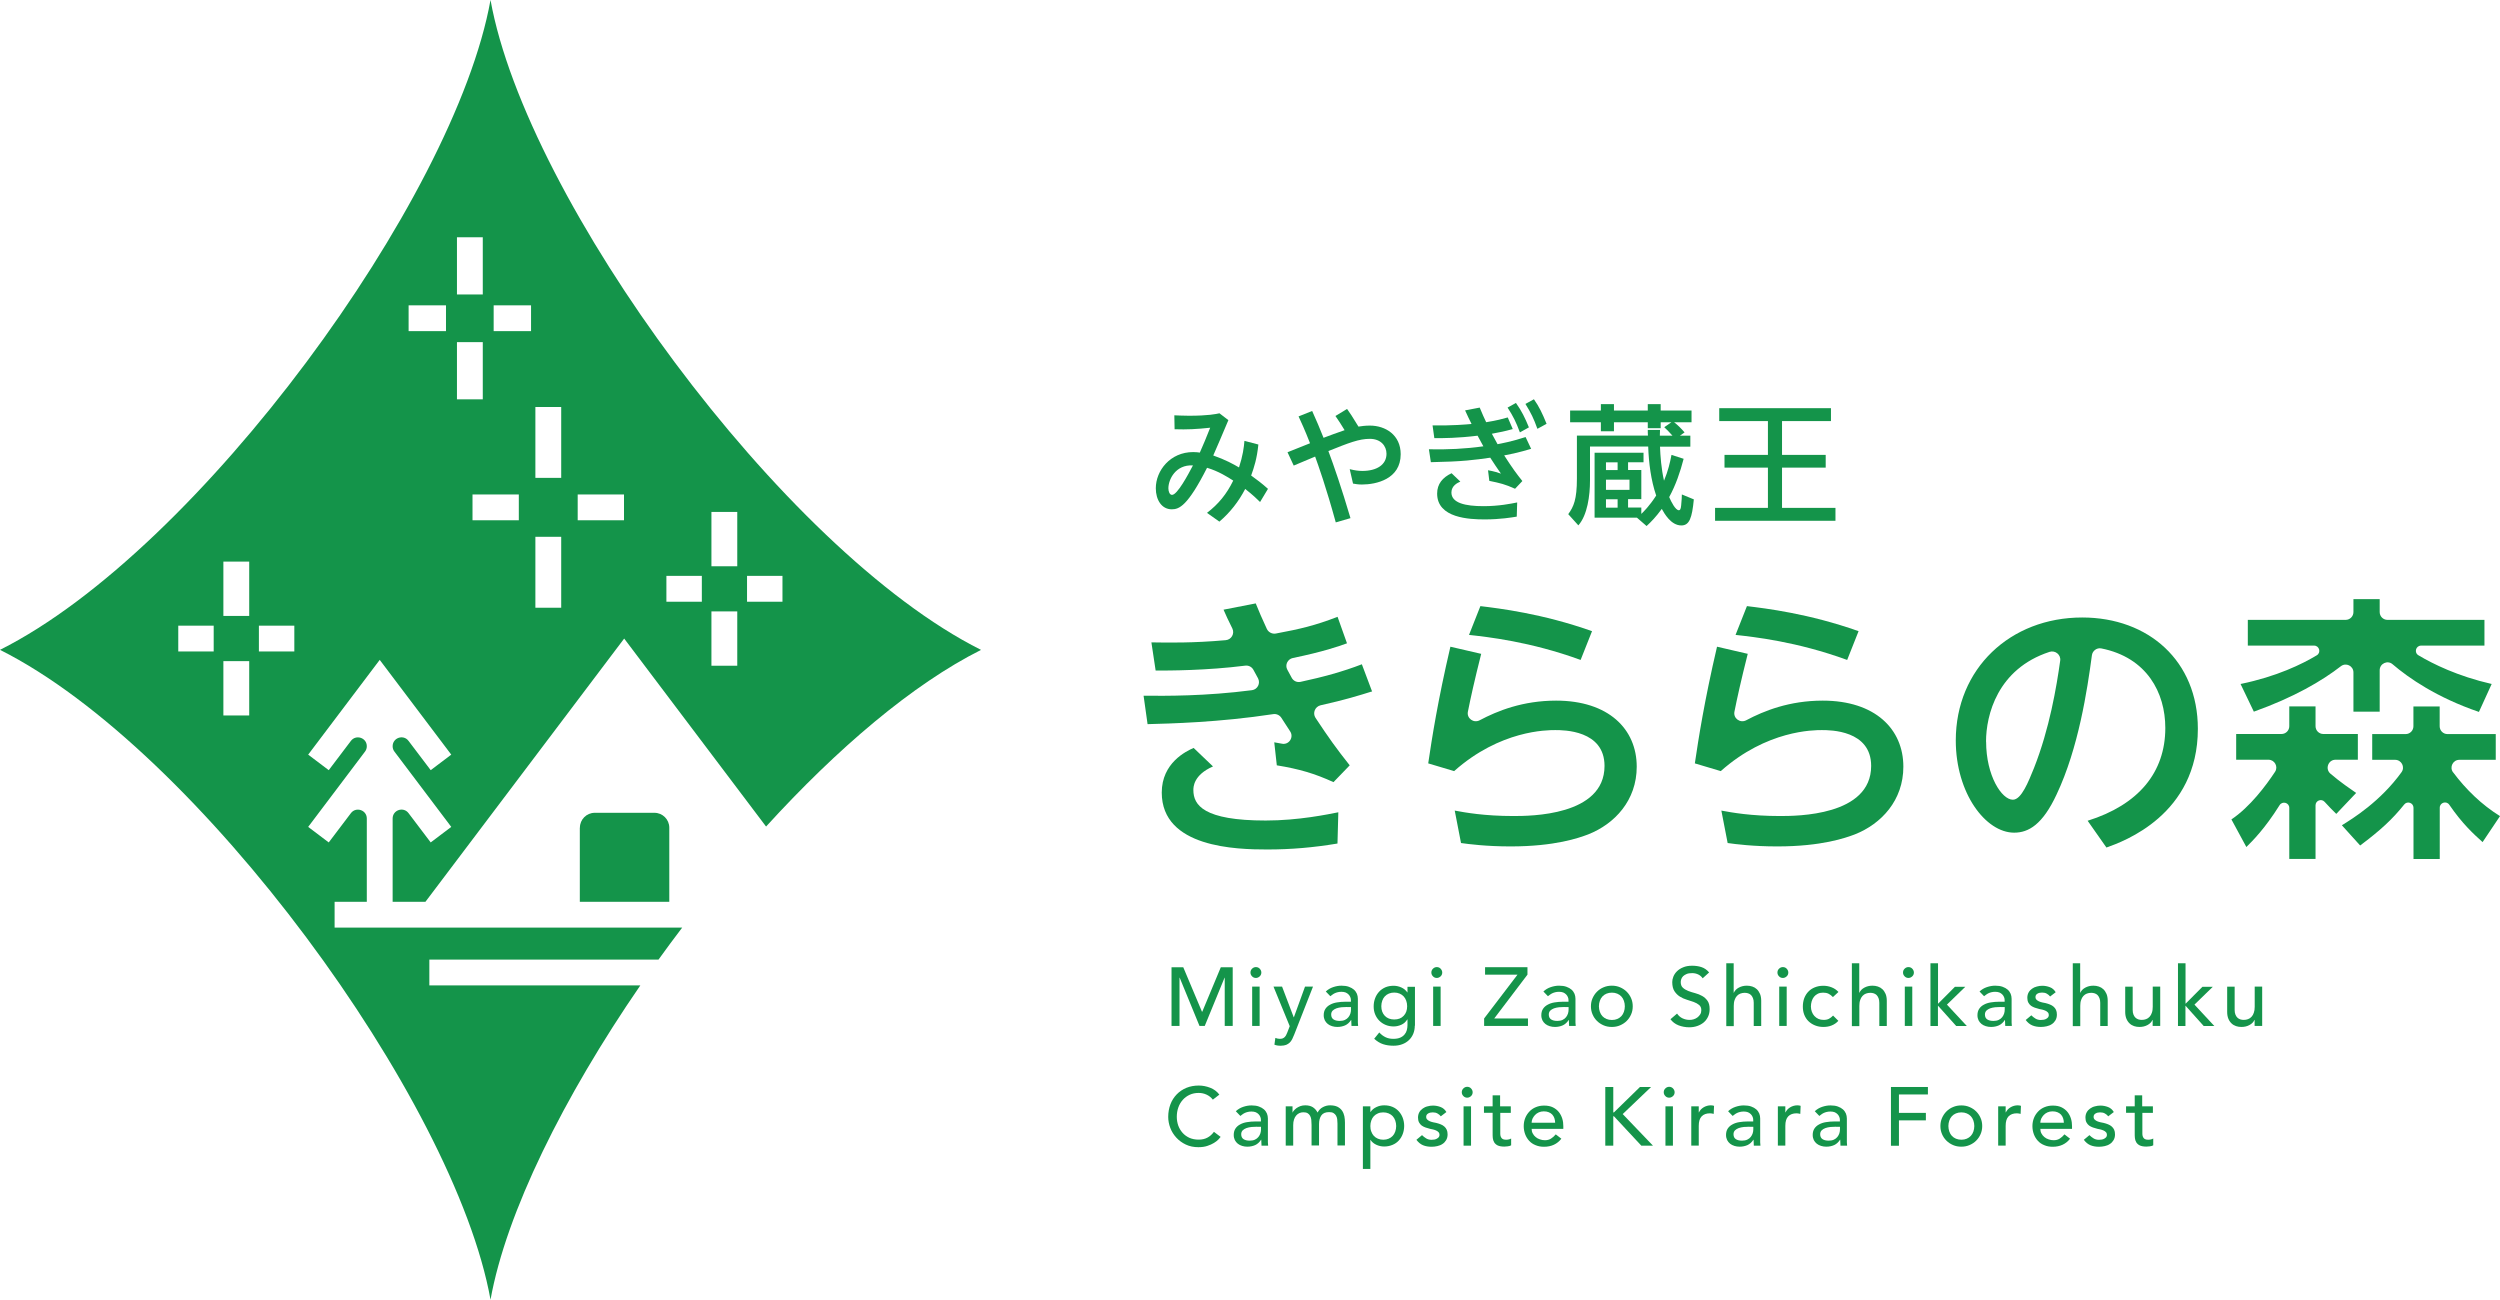 <svg width="327" height="170" viewBox="0 0 327 170" fill="none" xmlns="http://www.w3.org/2000/svg">
<path d="M128.308 85C102.369 71.994 68.839 26.079 64.16 0C59.481 26.079 25.939 71.994 0 85C25.939 97.995 59.481 143.921 64.16 170C66.205 158.616 73.74 143.455 83.753 128.894H56.158V125.517H86.132C87.143 124.107 88.177 122.719 89.232 121.33H43.766V117.954H47.978V107.058C47.978 105.947 46.567 105.481 45.9 106.358L42.999 110.19L40.31 108.158L47.745 98.306C47.9 98.106 47.978 97.862 47.978 97.606C47.978 96.496 46.567 96.029 45.9 96.906L42.999 100.738L40.31 98.706L49.667 86.311L59.025 98.706L56.336 100.738L53.435 96.906C52.768 96.018 51.357 96.496 51.357 97.606C51.357 97.862 51.434 98.106 51.59 98.306L59.025 108.158L56.336 110.19L53.435 106.358C52.768 105.47 51.357 105.947 51.357 107.058V117.954H55.647L81.642 83.523L100.202 108.113C109.482 97.928 119.362 89.498 128.331 85H128.308ZM27.951 85.211H23.317V81.835H27.951V85.211ZM32.597 93.585H29.218V86.477H32.597V93.585ZM32.597 80.568H29.218V73.46H32.597V80.568ZM38.498 85.211H33.864V81.835H38.498V85.211ZM58.336 43.316H53.446V39.94H58.336V43.316ZM59.77 31.032H63.148V38.518H59.77V31.032ZM59.77 44.749H63.148V52.235H59.77V44.749ZM67.861 68.051H61.804V64.675H67.861V68.051ZM69.461 43.316H64.571V39.94H69.461V43.316ZM73.406 79.491H70.028V70.217H73.406V79.491ZM73.406 62.509H70.028V53.235H73.406V62.509ZM81.619 68.051H75.562V64.675H81.619V68.051ZM91.8 78.703H87.165V75.326H91.8V78.703ZM96.434 87.077H93.055V79.969H96.434V87.077ZM96.434 74.071H93.055V66.963H96.434V74.071ZM102.347 78.703H97.712V75.326H102.347V78.703Z" fill="#14944a"/>
<path d="M75.84 108.258V117.954H87.543V108.258C87.543 107.18 86.665 106.314 85.598 106.314H77.796C76.718 106.314 75.851 107.191 75.851 108.258H75.84Z" fill="#14944a"/>
<path d="M157.86 67.096C159.382 65.93 160.449 64.619 161.305 62.864C160.627 62.42 159.36 61.62 157.882 61.187C155.348 66.185 154.237 66.618 153.27 66.618C151.936 66.618 151.18 65.374 151.18 63.864C151.18 61.554 153.07 59.132 156.059 59.132C156.437 59.132 156.704 59.166 156.937 59.199C157.449 58.055 157.715 57.389 158.293 55.945C156.537 56.134 155.281 56.2 153.637 56.145L153.603 54.323C154.114 54.334 154.603 54.379 155.515 54.379C158.049 54.379 159.06 54.157 159.505 54.057L160.672 54.956C159.56 57.578 159.438 57.877 158.693 59.577C160.26 60.121 161.394 60.743 162.061 61.143C162.561 59.621 162.705 58.51 162.772 57.666L164.595 58.144C164.406 59.988 164.05 61.087 163.65 62.198C164.395 62.742 165.039 63.209 165.851 63.942L164.817 65.663C164.495 65.341 163.906 64.764 162.872 63.953C162.027 65.585 160.894 67.04 159.494 68.229L157.893 67.096H157.86ZM152.825 63.875C152.825 64.275 152.981 64.73 153.303 64.73C153.992 64.73 155.393 62.109 156.037 60.876C153.77 60.743 152.825 62.72 152.825 63.864V63.875Z" fill="#14944a"/>
<path d="M176.197 53.49C176.464 53.856 176.942 54.556 177.687 55.8C178.042 55.745 178.542 55.667 179.176 55.667C181.221 55.667 183.21 56.889 183.21 59.41C183.21 62.686 179.987 63.375 178.142 63.375C177.631 63.375 177.287 63.308 176.975 63.253L176.542 61.365C177.187 61.52 177.62 61.598 178.198 61.598C180.076 61.598 181.354 60.787 181.354 59.354C181.354 58.321 180.599 57.4 179.176 57.4C177.753 57.4 176.442 57.922 173.752 58.999C174.475 60.92 175.475 63.83 176.642 67.773L174.719 68.329C173.452 63.719 172.441 60.887 172.019 59.721C169.818 60.654 169.785 60.665 169.218 60.898L168.407 59.154C169.218 58.821 170.541 58.299 171.352 57.977C170.696 56.289 170.14 55.078 169.852 54.467L171.63 53.757C172.152 54.923 172.663 56.089 173.119 57.266C173.841 57 175.031 56.544 175.875 56.267C175.453 55.556 175.097 55.023 174.675 54.412L176.231 53.468L176.197 53.49Z" fill="#14944a"/>
<path d="M200.259 58.71C198.592 59.199 198.147 59.288 196.747 59.565C197.858 61.287 198.336 61.931 199.125 62.92L198.169 63.93C196.869 63.342 196.213 63.186 194.802 62.898L194.635 61.509C195.357 61.631 196.035 61.842 196.324 61.953C195.846 61.276 195.346 60.521 194.924 59.865C192.901 60.154 191.357 60.376 187.156 60.454L186.9 58.766C189.278 58.821 191.679 58.71 194.024 58.377C193.824 57.999 193.768 57.899 193.268 56.989C190.645 57.311 188.845 57.311 187.611 57.311L187.378 55.645C190.045 55.678 191.757 55.523 192.479 55.456C192.123 54.745 192.001 54.478 191.634 53.679L193.546 53.312C193.902 54.19 194.091 54.578 194.391 55.223C195.813 55.001 196.569 54.778 197.213 54.601L197.869 56.122C196.691 56.444 196.302 56.511 195.135 56.733C195.324 57.089 195.369 57.189 195.88 58.099C196.235 58.033 197.802 57.744 199.547 57.166L200.27 58.699L200.259 58.71ZM198.403 67.573C197.791 67.673 196.224 67.94 194.224 67.94C192.223 67.94 187.978 67.784 187.978 64.564C187.978 63.297 188.689 62.453 189.867 61.898L191.012 62.997C190.69 63.131 189.845 63.508 189.845 64.419C189.845 65.807 191.701 66.207 194.035 66.207C196.047 66.207 197.636 65.885 198.447 65.719L198.392 67.573H198.403ZM198.291 52.713C199.047 53.779 199.47 54.656 199.981 55.9L198.803 56.556C198.292 55.189 197.936 54.467 197.191 53.312L198.291 52.702V52.713ZM200.637 52.224C201.326 53.201 201.737 54.068 202.292 55.434L201.092 56.089C200.603 54.723 200.259 54.023 199.525 52.835L200.637 52.224Z" fill="#14944a"/>
<path d="M217.129 56.245C217.129 56.511 217.107 56.855 217.107 56.989H218.763C218.396 56.556 217.985 56.167 217.685 55.878L218.619 55.234H217.218V56.011H215.529V55.234H211.106V56.411H209.394V55.234H205.371V53.701H209.394V52.857H211.106V53.701H215.529V52.857H217.218V53.701H221.253V55.234H218.974C219.463 55.6 219.874 56.022 220.341 56.556L219.73 56.989H221.097V58.421H217.129C217.174 59.621 217.296 61.309 217.652 62.875C218.196 61.576 218.441 60.498 218.63 59.499L220.219 60.01C219.774 61.742 219.185 63.453 218.33 65.019C218.596 65.641 219.152 66.74 219.597 66.74C219.752 66.74 219.852 66.607 219.897 66.096C219.963 65.452 219.986 64.952 219.986 64.674L221.553 65.319C221.319 67.751 220.975 68.728 219.919 68.728C218.552 68.728 217.674 67.129 217.363 66.563C216.574 67.64 215.996 68.229 215.373 68.806L214.106 67.707H208.572V59.221H214.973V60.465H212.951V61.476H214.684V65.285H212.951V66.385H214.684V67.218C214.984 66.929 215.751 66.185 216.629 64.819C215.94 62.797 215.662 60.565 215.584 58.41H207.972V62.864C207.972 64.808 207.638 67.374 206.449 68.717L205.126 67.251C205.838 66.274 206.26 65.33 206.26 62.598V56.977H215.551C215.529 56.755 215.529 56.422 215.529 56.233H217.14L217.129 56.245ZM210.061 60.476V61.487H211.584V60.476H210.061ZM210.061 62.742V64.075H213.139V62.742H210.061ZM210.061 65.308V66.407H211.584V65.308H210.061Z" fill="#14944a"/>
<path d="M224.876 53.39H239.49V55.078H233.089V59.499H238.801V61.165H233.089V66.43H240.079V68.118H224.331V66.43H231.244V61.165H225.565V59.499H231.244V55.078H224.876V53.39Z" fill="#14944a"/>
<path d="M179.409 90.453C177.853 90.942 175.931 91.542 172.73 92.253C172.008 92.419 171.663 93.263 172.063 93.885C173.786 96.495 174.797 97.906 176.542 100.105L174.419 102.304C171.963 101.183 169.985 100.594 167.006 100.105L166.673 97.095C166.995 97.14 167.34 97.206 167.662 97.273C168.585 97.473 169.274 96.44 168.751 95.662C168.407 95.14 168.029 94.563 167.607 93.897C167.384 93.541 166.951 93.341 166.54 93.408C159.405 94.496 153.025 94.641 150.102 94.718L149.58 90.998C152.403 91.031 157.704 91.064 163.761 90.276C164.495 90.176 164.895 89.376 164.55 88.721C164.328 88.321 164.117 87.921 163.939 87.599C163.728 87.221 163.306 87.01 162.883 87.066C157.804 87.71 152.936 87.71 151.158 87.71L150.603 84.023C152.77 84.056 156.026 84.123 160.327 83.734C161.072 83.667 161.516 82.879 161.194 82.212C160.583 80.957 160.405 80.613 160.038 79.746L164.25 78.925C164.773 80.235 164.95 80.591 165.695 82.246C165.895 82.69 166.384 82.956 166.873 82.868C170.052 82.279 172.03 81.812 174.953 80.679L176.186 84.145C175.075 84.545 173.097 85.244 169.107 86.066C168.418 86.211 168.04 86.977 168.385 87.599C168.596 87.988 168.796 88.365 168.962 88.665C169.185 89.076 169.652 89.287 170.107 89.187C173.052 88.554 175.631 87.854 178.131 86.888L179.476 90.465L179.409 90.453ZM174.942 110.334C171.808 110.856 168.907 111.112 165.739 111.112C161.75 111.112 151.958 110.89 151.958 103.67C151.958 99.794 155.126 98.272 156.126 97.828L158.66 100.25C156.093 101.371 156.093 102.971 156.093 103.337C156.093 105.314 157.438 107.325 165.551 107.325C169.874 107.325 173.741 106.503 175.053 106.247L174.942 110.346V110.334Z" fill="#14944a"/>
<path d="M193.746 85.5C192.846 89.076 192.346 91.342 192.001 93.086C191.823 93.963 192.757 94.63 193.546 94.208C195.869 92.975 199.192 91.642 203.537 91.642C210.394 91.642 214.084 95.363 214.084 100.283C214.084 104.681 211.217 107.769 207.716 109.146C206.527 109.591 203.437 110.712 197.58 110.712C194.446 110.712 192.101 110.413 191.101 110.268L190.279 106.025C191.657 106.281 194.157 106.736 197.947 106.736C200.103 106.736 209.872 106.736 209.872 100.183C209.872 95.496 204.504 95.496 203.426 95.496C202.348 95.496 196.236 95.496 190.201 100.861L186.811 99.85C187.3 96.54 188.045 91.731 189.712 84.589L193.735 85.522L193.746 85.5ZM206.749 86.322C200.114 83.901 194.535 83.312 192.146 83.046L193.635 79.28C196.091 79.58 201.715 80.247 208.238 82.557L206.749 86.311V86.322Z" fill="#14944a"/>
<path d="M228.61 85.5C227.71 89.076 227.21 91.342 226.865 93.086C226.687 93.963 227.621 94.63 228.41 94.208C230.733 92.975 234.056 91.642 238.412 91.642C245.269 91.642 248.959 95.363 248.959 100.283C248.959 104.681 246.092 107.769 242.591 109.146C241.402 109.591 238.312 110.712 232.455 110.712C229.321 110.712 226.976 110.413 225.976 110.268L225.154 106.025C226.532 106.281 229.032 106.736 232.822 106.736C234.978 106.736 244.747 106.736 244.747 100.183C244.747 95.496 239.379 95.496 238.301 95.496C237.223 95.496 231.111 95.496 225.076 100.861L221.686 99.85C222.175 96.54 222.92 91.731 224.587 84.589L228.61 85.522V85.5ZM241.613 86.322C234.978 83.901 229.399 83.312 227.01 83.046L228.499 79.28C230.955 79.58 236.578 80.247 243.102 82.557L241.613 86.311V86.322Z" fill="#14944a"/>
<path d="M273.054 107.358C279.722 105.27 283.223 101.027 283.223 95.218C283.223 90.609 280.822 86 274.843 84.811C274.265 84.7 273.698 85.122 273.621 85.711C273.021 90.198 271.876 97.85 268.997 103.926C267.175 107.835 265.352 108.913 263.452 108.913C259.728 108.913 255.816 103.77 255.816 96.851C255.816 87.466 262.929 80.768 272.354 80.768C281.034 80.768 287.48 86.466 287.48 95.329C287.48 106.569 277.755 110.068 275.521 110.857L273.065 107.358H273.054ZM259.784 97.006C259.784 101.471 261.829 104.603 263.285 104.603C264.407 104.603 265.33 102.215 266.041 100.472C268.075 95.329 268.997 89.831 269.475 86.41C269.586 85.633 268.82 85.022 268.075 85.266C261.262 87.499 259.773 93.541 259.773 97.006H259.784Z" fill="#14944a"/>
<path d="M298.171 105.314C296.215 108.435 294.637 109.979 293.825 110.79L291.869 107.18C294.292 105.558 296.393 102.748 297.571 100.96C298.026 100.283 297.526 99.372 296.715 99.372H292.492V96.007H298.415C298.982 96.007 299.438 95.551 299.438 94.985V92.397H302.872V94.985C302.872 95.551 303.328 96.007 303.894 96.007H308.407V99.372H305.484C304.539 99.372 304.095 100.56 304.806 101.182C306.162 102.349 307.518 103.248 308.184 103.715L305.584 106.458C305.095 105.969 304.561 105.447 304.061 104.881C303.639 104.414 302.872 104.714 302.872 105.336V112.345H299.438V105.67C299.438 104.981 298.538 104.737 298.171 105.314ZM293.07 89.465C297.815 88.487 301.116 86.866 303.039 85.711C303.628 85.355 303.372 84.445 302.683 84.445H294.014V81.079H306.806C307.373 81.079 307.829 80.624 307.829 80.057V78.369H311.263V80.057C311.263 80.624 311.719 81.079 312.285 81.079H324.966V84.445H316.686C315.986 84.445 315.731 85.355 316.331 85.711C318.231 86.844 321.454 88.443 325.911 89.465L324.244 93.119C318.72 91.231 315.075 88.698 312.941 86.877C312.285 86.311 311.263 86.799 311.263 87.665V93.086H307.829V87.954C307.829 87.099 306.862 86.621 306.184 87.144C303.728 89.054 300.06 91.209 294.803 93.086L293.07 89.476V89.465ZM320.865 101.016C322.554 103.27 324.599 105.259 327 106.747L324.722 110.146C323.577 109.113 322.11 107.802 320.365 105.259C319.987 104.703 319.12 104.981 319.12 105.647V112.356H315.686V105.658C315.686 105.014 314.875 104.725 314.475 105.225C312.908 107.18 311.363 108.602 308.707 110.59L306.317 107.946C307.751 107.058 311.352 104.837 314.119 101.005C314.608 100.327 314.119 99.383 313.274 99.383H310.285V96.018H314.653C315.219 96.018 315.675 95.562 315.675 94.996V92.408H319.109V94.996C319.109 95.562 319.565 96.018 320.132 96.018H326.444V99.383H321.688C320.843 99.383 320.354 100.349 320.865 101.027V101.016Z" fill="#14944a"/>
<path d="M153.214 126.517H154.77L157.215 132.326H157.26L159.682 126.517H161.238V134.192H160.194V127.883H160.171L157.582 134.192H156.893L154.303 127.883H154.281V134.192H153.236V126.517H153.214Z" fill="#14944a"/>
<path d="M163.561 127.206C163.561 127.017 163.628 126.839 163.772 126.706C163.917 126.562 164.084 126.495 164.272 126.495C164.461 126.495 164.639 126.562 164.772 126.706C164.906 126.851 164.984 127.017 164.984 127.206C164.984 127.395 164.917 127.572 164.772 127.706C164.628 127.839 164.461 127.917 164.272 127.917C164.084 127.917 163.906 127.85 163.772 127.706C163.628 127.561 163.561 127.395 163.561 127.206ZM163.783 129.05H164.761V134.192H163.783V129.05Z" fill="#14944a"/>
<path d="M166.562 129.049H167.695L169.218 133.059H169.24L170.696 129.049H171.741L169.296 135.291C169.207 135.513 169.118 135.724 169.029 135.902C168.929 136.091 168.829 136.246 168.696 136.369C168.562 136.491 168.407 136.602 168.229 136.669C168.04 136.735 167.818 136.78 167.551 136.78C167.406 136.78 167.262 136.78 167.117 136.757C166.973 136.735 166.829 136.702 166.695 136.646L166.817 135.758C167.006 135.836 167.206 135.88 167.395 135.88C167.551 135.88 167.673 135.858 167.773 135.824C167.873 135.78 167.962 135.724 168.04 135.647C168.118 135.569 168.173 135.48 168.229 135.38C168.284 135.28 168.329 135.158 168.384 135.036L168.696 134.225L166.573 129.049H166.562Z" fill="#14944a"/>
<path d="M173.419 129.683C173.697 129.427 174.008 129.238 174.375 129.116C174.741 128.994 175.097 128.927 175.464 128.927C175.831 128.927 176.164 128.972 176.431 129.072C176.709 129.172 176.92 129.294 177.098 129.449C177.275 129.605 177.398 129.794 177.487 129.993C177.564 130.193 177.609 130.416 177.609 130.638V133.259C177.609 133.437 177.609 133.603 177.609 133.759C177.609 133.914 177.631 134.059 177.642 134.192H176.775C176.753 133.936 176.742 133.67 176.742 133.414H176.72C176.509 133.748 176.242 133.981 175.953 134.114C175.653 134.247 175.308 134.325 174.919 134.325C174.686 134.325 174.453 134.292 174.241 134.225C174.019 134.159 173.83 134.059 173.675 133.936C173.508 133.803 173.386 133.648 173.286 133.459C173.197 133.27 173.141 133.048 173.141 132.792C173.141 132.459 173.219 132.182 173.363 131.959C173.508 131.737 173.719 131.548 173.975 131.415C174.23 131.271 174.53 131.171 174.875 131.115C175.219 131.06 175.586 131.026 175.975 131.026H176.698V130.815C176.698 130.682 176.675 130.549 176.62 130.427C176.564 130.293 176.497 130.182 176.386 130.071C176.286 129.971 176.164 129.882 176.008 129.816C175.853 129.76 175.675 129.727 175.464 129.727C175.275 129.727 175.108 129.749 174.975 129.782C174.83 129.816 174.708 129.86 174.586 129.916C174.464 129.971 174.364 130.038 174.275 130.105C174.175 130.171 174.086 130.249 174.008 130.304L173.419 129.694V129.683ZM176.175 131.715C175.942 131.715 175.708 131.726 175.464 131.748C175.219 131.771 174.997 131.826 174.797 131.893C174.597 131.97 174.43 132.07 174.308 132.193C174.186 132.326 174.119 132.493 174.119 132.692C174.119 132.992 174.219 133.203 174.419 133.337C174.619 133.47 174.886 133.537 175.231 133.537C175.497 133.537 175.731 133.492 175.92 133.403C176.108 133.314 176.264 133.192 176.375 133.048C176.486 132.903 176.575 132.748 176.631 132.57C176.686 132.393 176.709 132.215 176.709 132.048V131.726H176.186L176.175 131.715Z" fill="#14944a"/>
<path d="M185.055 134.148C185.055 134.536 184.988 134.892 184.855 135.214C184.722 135.536 184.533 135.814 184.288 136.047C184.044 136.28 183.744 136.469 183.399 136.591C183.055 136.724 182.666 136.78 182.254 136.78C181.765 136.78 181.31 136.713 180.91 136.58C180.498 136.447 180.109 136.202 179.743 135.869L180.41 135.047C180.665 135.325 180.932 135.525 181.232 135.669C181.532 135.814 181.865 135.88 182.243 135.88C182.621 135.88 182.91 135.825 183.144 135.725C183.377 135.625 183.577 135.48 183.71 135.314C183.855 135.147 183.955 134.958 184.01 134.747C184.066 134.536 184.099 134.314 184.099 134.103V133.348H184.066C183.877 133.659 183.621 133.892 183.299 134.036C182.977 134.181 182.643 134.259 182.288 134.259C181.91 134.259 181.565 134.192 181.243 134.059C180.921 133.925 180.643 133.737 180.41 133.503C180.176 133.27 179.998 132.992 179.865 132.67C179.732 132.348 179.676 132.004 179.676 131.626C179.676 131.249 179.743 130.893 179.865 130.571C179.987 130.238 180.165 129.96 180.387 129.716C180.61 129.472 180.887 129.283 181.21 129.138C181.532 129.005 181.888 128.938 182.288 128.938C182.632 128.938 182.977 129.016 183.299 129.161C183.621 129.305 183.888 129.527 184.077 129.805H184.099V129.072H185.077V134.17L185.055 134.148ZM182.377 129.827C182.11 129.827 181.877 129.871 181.665 129.96C181.454 130.049 181.276 130.171 181.132 130.327C180.987 130.482 180.876 130.671 180.799 130.893C180.721 131.115 180.676 131.349 180.676 131.615C180.676 132.137 180.832 132.548 181.132 132.87C181.432 133.181 181.843 133.348 182.366 133.348C182.888 133.348 183.299 133.192 183.599 132.87C183.899 132.559 184.055 132.137 184.055 131.615C184.055 131.349 184.01 131.115 183.933 130.893C183.855 130.671 183.744 130.482 183.599 130.327C183.455 130.171 183.277 130.049 183.066 129.96C182.855 129.871 182.621 129.827 182.366 129.827H182.377Z" fill="#14944a"/>
<path d="M187.222 127.206C187.222 127.017 187.289 126.839 187.434 126.706C187.578 126.562 187.745 126.495 187.934 126.495C188.122 126.495 188.3 126.562 188.434 126.706C188.567 126.851 188.645 127.017 188.645 127.206C188.645 127.395 188.578 127.572 188.434 127.706C188.289 127.839 188.122 127.917 187.934 127.917C187.745 127.917 187.567 127.85 187.434 127.706C187.289 127.561 187.222 127.395 187.222 127.206ZM187.456 129.05H188.434V134.192H187.456V129.05Z" fill="#14944a"/>
<path d="M194.124 133.214L198.492 127.483H194.246V126.506H199.792V127.483L195.447 133.214H199.859V134.192H194.124V133.214Z" fill="#14944a"/>
<path d="M201.881 129.683C202.159 129.427 202.47 129.238 202.837 129.116C203.204 128.994 203.56 128.927 203.926 128.927C204.293 128.927 204.626 128.972 204.893 129.072C205.171 129.172 205.382 129.294 205.56 129.449C205.738 129.605 205.86 129.794 205.949 129.993C206.027 130.193 206.071 130.416 206.071 130.638V133.259C206.071 133.437 206.071 133.603 206.071 133.759C206.071 133.914 206.093 134.059 206.105 134.192H205.238C205.215 133.936 205.204 133.67 205.204 133.414H205.182C204.971 133.748 204.704 133.981 204.415 134.114C204.115 134.247 203.771 134.325 203.382 134.325C203.148 134.325 202.915 134.292 202.704 134.225C202.482 134.159 202.293 134.059 202.137 133.936C201.97 133.803 201.848 133.648 201.748 133.459C201.659 133.27 201.604 133.048 201.604 132.792C201.604 132.459 201.681 132.182 201.826 131.959C201.97 131.737 202.181 131.548 202.437 131.415C202.693 131.271 202.993 131.171 203.337 131.115C203.682 131.06 204.049 131.026 204.438 131.026H205.16V130.815C205.16 130.682 205.138 130.549 205.082 130.427C205.027 130.293 204.96 130.182 204.849 130.071C204.749 129.971 204.626 129.882 204.471 129.816C204.315 129.76 204.137 129.727 203.926 129.727C203.737 129.727 203.571 129.749 203.437 129.782C203.293 129.816 203.171 129.86 203.048 129.916C202.926 129.971 202.826 130.038 202.737 130.105C202.637 130.171 202.548 130.249 202.47 130.304L201.881 129.694V129.683ZM204.638 131.715C204.404 131.715 204.171 131.726 203.926 131.748C203.682 131.771 203.46 131.826 203.259 131.893C203.059 131.97 202.893 132.07 202.77 132.193C202.648 132.326 202.582 132.493 202.582 132.692C202.582 132.992 202.682 133.203 202.882 133.337C203.082 133.47 203.348 133.537 203.693 133.537C203.96 133.537 204.193 133.492 204.382 133.403C204.571 133.314 204.726 133.192 204.838 133.048C204.949 132.903 205.038 132.748 205.093 132.57C205.149 132.393 205.171 132.215 205.171 132.048V131.726H204.649L204.638 131.715Z" fill="#14944a"/>
<path d="M208.094 131.626C208.094 131.249 208.16 130.904 208.305 130.571C208.449 130.249 208.638 129.96 208.883 129.716C209.127 129.471 209.416 129.272 209.75 129.138C210.083 128.994 210.439 128.927 210.828 128.927C211.217 128.927 211.572 128.994 211.906 129.138C212.239 129.283 212.528 129.471 212.773 129.716C213.017 129.96 213.217 130.249 213.351 130.571C213.495 130.893 213.562 131.249 213.562 131.626C213.562 132.004 213.495 132.359 213.351 132.681C213.206 133.015 213.017 133.292 212.773 133.537C212.528 133.781 212.239 133.97 211.906 134.114C211.572 134.258 211.217 134.325 210.828 134.325C210.439 134.325 210.083 134.258 209.75 134.114C209.416 133.97 209.127 133.781 208.883 133.537C208.638 133.292 208.438 133.003 208.305 132.681C208.16 132.348 208.094 132.004 208.094 131.626ZM209.138 131.626C209.138 131.882 209.183 132.126 209.261 132.348C209.338 132.57 209.45 132.759 209.594 132.915C209.739 133.07 209.916 133.192 210.128 133.281C210.339 133.37 210.572 133.414 210.839 133.414C211.106 133.414 211.328 133.37 211.539 133.281C211.75 133.192 211.928 133.07 212.072 132.915C212.217 132.759 212.328 132.57 212.406 132.348C212.484 132.126 212.528 131.882 212.528 131.626C212.528 131.371 212.484 131.126 212.406 130.904C212.328 130.682 212.217 130.493 212.072 130.338C211.928 130.182 211.75 130.06 211.539 129.971C211.328 129.882 211.094 129.838 210.839 129.838C210.583 129.838 210.339 129.882 210.128 129.971C209.916 130.06 209.739 130.182 209.594 130.338C209.45 130.493 209.338 130.682 209.261 130.904C209.183 131.126 209.138 131.36 209.138 131.626Z" fill="#14944a"/>
<path d="M219.363 132.582C219.552 132.859 219.797 133.07 220.086 133.204C220.375 133.337 220.675 133.403 220.997 133.403C221.175 133.403 221.353 133.381 221.531 133.326C221.708 133.27 221.875 133.192 222.02 133.081C222.164 132.97 222.286 132.837 222.386 132.682C222.486 132.526 222.531 132.337 222.531 132.126C222.531 131.826 222.431 131.604 222.242 131.449C222.053 131.293 221.82 131.16 221.542 131.06C221.264 130.96 220.964 130.86 220.63 130.76C220.297 130.66 219.997 130.527 219.719 130.349C219.441 130.171 219.208 129.938 219.019 129.649C218.83 129.361 218.73 128.961 218.73 128.461C218.73 128.239 218.774 127.994 218.874 127.75C218.974 127.495 219.13 127.261 219.341 127.05C219.552 126.839 219.819 126.662 220.153 126.528C220.486 126.384 220.875 126.317 221.342 126.317C221.764 126.317 222.164 126.373 222.542 126.495C222.92 126.617 223.264 126.85 223.553 127.195L222.709 127.961C222.575 127.761 222.398 127.595 222.153 127.472C221.908 127.35 221.642 127.284 221.342 127.284C221.042 127.284 220.808 127.317 220.619 127.395C220.43 127.472 220.275 127.572 220.153 127.684C220.041 127.806 219.952 127.928 219.908 128.072C219.864 128.206 219.841 128.339 219.841 128.45C219.841 128.772 219.93 129.027 220.119 129.194C220.308 129.372 220.542 129.505 220.819 129.616C221.097 129.727 221.397 129.816 221.731 129.905C222.064 129.994 222.364 130.116 222.642 130.271C222.92 130.427 223.153 130.638 223.342 130.904C223.531 131.171 223.62 131.538 223.62 131.993C223.62 132.359 223.553 132.693 223.409 132.993C223.264 133.292 223.075 133.537 222.842 133.737C222.598 133.937 222.32 134.092 221.997 134.203C221.675 134.314 221.331 134.37 220.953 134.37C220.464 134.37 219.997 134.281 219.552 134.114C219.108 133.937 218.763 133.67 218.497 133.315L219.352 132.582H219.363Z" fill="#14944a"/>
<path d="M225.787 125.995H226.765V129.849H226.787C226.91 129.571 227.121 129.349 227.432 129.183C227.743 129.016 228.088 128.927 228.488 128.927C228.732 128.927 228.966 128.961 229.199 129.038C229.432 129.116 229.621 129.227 229.799 129.394C229.966 129.549 230.099 129.76 230.21 130.005C230.31 130.249 230.366 130.549 230.366 130.893V134.203H229.388V131.171C229.388 130.927 229.355 130.727 229.288 130.56C229.221 130.393 229.132 130.249 229.032 130.149C228.921 130.049 228.799 129.971 228.654 129.927C228.51 129.882 228.365 129.86 228.21 129.86C228.01 129.86 227.821 129.894 227.643 129.96C227.465 130.027 227.321 130.127 227.187 130.271C227.054 130.416 226.954 130.593 226.887 130.804C226.81 131.015 226.776 131.282 226.776 131.571V134.214H225.798V126.017L225.787 125.995Z" fill="#14944a"/>
<path d="M232.489 127.206C232.489 127.017 232.555 126.839 232.7 126.706C232.844 126.562 233.011 126.495 233.2 126.495C233.389 126.495 233.566 126.562 233.7 126.706C233.833 126.851 233.911 127.017 233.911 127.206C233.911 127.395 233.844 127.572 233.7 127.706C233.555 127.839 233.389 127.917 233.2 127.917C233.011 127.917 232.833 127.85 232.7 127.706C232.555 127.561 232.489 127.395 232.489 127.206ZM232.722 129.05H233.7V134.192H232.722V129.05Z" fill="#14944a"/>
<path d="M239.746 130.416C239.568 130.227 239.379 130.082 239.179 129.983C238.979 129.883 238.746 129.838 238.468 129.838C238.19 129.838 237.968 129.883 237.768 129.983C237.568 130.082 237.401 130.216 237.267 130.382C237.134 130.549 237.034 130.749 236.967 130.971C236.901 131.193 236.867 131.426 236.867 131.66C236.867 131.893 236.912 132.126 236.99 132.337C237.067 132.548 237.179 132.737 237.323 132.892C237.467 133.048 237.645 133.181 237.845 133.27C238.045 133.359 238.279 133.403 238.523 133.403C238.801 133.403 239.035 133.359 239.223 133.259C239.412 133.159 239.601 133.015 239.768 132.837L240.457 133.526C240.201 133.803 239.913 134.003 239.568 134.136C239.223 134.27 238.879 134.325 238.501 134.325C238.101 134.325 237.745 134.259 237.412 134.125C237.078 133.992 236.801 133.814 236.556 133.581C236.312 133.348 236.134 133.059 236 132.737C235.867 132.404 235.812 132.048 235.812 131.649C235.812 131.249 235.878 130.882 236 130.549C236.134 130.216 236.312 129.927 236.545 129.694C236.778 129.449 237.056 129.272 237.39 129.138C237.723 129.005 238.09 128.938 238.49 128.938C238.868 128.938 239.223 129.005 239.568 129.138C239.913 129.272 240.213 129.472 240.468 129.749L239.735 130.427L239.746 130.416Z" fill="#14944a"/>
<path d="M242.213 125.995H243.191V129.849H243.213C243.336 129.571 243.547 129.349 243.858 129.183C244.169 129.016 244.514 128.927 244.914 128.927C245.158 128.927 245.392 128.961 245.625 129.038C245.858 129.116 246.047 129.227 246.225 129.394C246.392 129.549 246.525 129.76 246.636 130.005C246.736 130.249 246.792 130.549 246.792 130.893V134.203H245.814V131.171C245.814 130.927 245.781 130.727 245.714 130.56C245.647 130.393 245.558 130.249 245.458 130.149C245.347 130.049 245.225 129.971 245.08 129.927C244.936 129.882 244.792 129.86 244.636 129.86C244.436 129.86 244.247 129.894 244.069 129.96C243.891 130.027 243.747 130.127 243.613 130.271C243.48 130.416 243.38 130.593 243.313 130.804C243.236 131.015 243.202 131.282 243.202 131.571V134.214H242.224V126.017L242.213 125.995Z" fill="#14944a"/>
<path d="M248.915 127.206C248.915 127.017 248.981 126.839 249.126 126.706C249.27 126.562 249.437 126.495 249.626 126.495C249.815 126.495 249.993 126.562 250.126 126.706C250.259 126.851 250.337 127.017 250.337 127.206C250.337 127.395 250.27 127.572 250.126 127.706C249.981 127.839 249.815 127.917 249.626 127.917C249.437 127.917 249.259 127.85 249.126 127.706C248.981 127.561 248.915 127.395 248.915 127.206ZM249.148 129.05H250.126V134.192H249.148V129.05Z" fill="#14944a"/>
<path d="M252.516 125.995H253.494V131.293L255.705 129.072H257.061L254.66 131.404L257.261 134.203H255.872L253.482 131.537V134.203H252.504V126.006L252.516 125.995Z" fill="#14944a"/>
<path d="M258.928 129.683C259.206 129.427 259.517 129.238 259.884 129.116C260.251 128.994 260.606 128.927 260.973 128.927C261.34 128.927 261.673 128.972 261.94 129.072C262.218 129.172 262.429 129.294 262.607 129.449C262.785 129.605 262.907 129.794 262.996 129.993C263.074 130.193 263.118 130.416 263.118 130.638V133.259C263.118 133.437 263.118 133.603 263.118 133.759C263.118 133.914 263.14 134.059 263.151 134.192H262.285C262.262 133.936 262.251 133.67 262.251 133.414H262.229C262.018 133.748 261.751 133.981 261.462 134.114C261.162 134.247 260.818 134.325 260.429 134.325C260.195 134.325 259.962 134.292 259.751 134.225C259.528 134.159 259.339 134.059 259.184 133.936C259.017 133.803 258.895 133.648 258.795 133.459C258.706 133.27 258.65 133.048 258.65 132.792C258.65 132.459 258.728 132.182 258.873 131.959C259.017 131.737 259.228 131.548 259.484 131.415C259.74 131.271 260.04 131.171 260.384 131.115C260.729 131.06 261.095 131.026 261.484 131.026H262.207V130.815C262.207 130.682 262.185 130.549 262.129 130.427C262.073 130.293 262.007 130.182 261.896 130.071C261.796 129.971 261.673 129.882 261.518 129.816C261.362 129.76 261.184 129.727 260.973 129.727C260.784 129.727 260.618 129.749 260.484 129.782C260.34 129.816 260.217 129.86 260.095 129.916C259.973 129.971 259.873 130.038 259.784 130.105C259.684 130.171 259.595 130.249 259.517 130.304L258.928 129.694V129.683ZM261.684 131.715C261.451 131.715 261.218 131.726 260.973 131.748C260.729 131.771 260.506 131.826 260.306 131.893C260.106 131.97 259.94 132.07 259.817 132.193C259.695 132.326 259.628 132.493 259.628 132.692C259.628 132.992 259.728 133.203 259.928 133.337C260.129 133.47 260.395 133.537 260.74 133.537C261.007 133.537 261.24 133.492 261.429 133.403C261.618 133.314 261.773 133.192 261.884 133.048C261.996 132.903 262.085 132.748 262.14 132.57C262.196 132.393 262.218 132.215 262.218 132.048V131.726H261.696L261.684 131.715Z" fill="#14944a"/>
<path d="M268.152 130.338C268.041 130.194 267.896 130.071 267.718 129.971C267.552 129.871 267.341 129.827 267.096 129.827C266.863 129.827 266.663 129.871 266.496 129.971C266.33 130.071 266.241 130.216 266.241 130.405C266.241 130.56 266.285 130.682 266.385 130.771C266.485 130.871 266.596 130.938 266.73 130.993C266.863 131.049 267.007 131.093 267.163 131.127C267.318 131.16 267.441 131.182 267.552 131.204C267.763 131.26 267.963 131.315 268.141 131.393C268.33 131.471 268.485 131.56 268.618 131.682C268.752 131.793 268.852 131.937 268.93 132.104C269.007 132.271 269.041 132.47 269.041 132.715C269.041 133.004 268.974 133.248 268.852 133.459C268.73 133.659 268.574 133.837 268.374 133.959C268.185 134.092 267.952 134.181 267.707 134.236C267.463 134.292 267.207 134.325 266.952 134.325C266.53 134.325 266.152 134.259 265.83 134.125C265.507 133.992 265.218 133.759 264.963 133.415L265.696 132.804C265.852 132.959 266.03 133.104 266.23 133.226C266.418 133.348 266.663 133.415 266.941 133.415C267.063 133.415 267.185 133.403 267.318 133.381C267.452 133.359 267.563 133.315 267.652 133.259C267.752 133.203 267.83 133.137 267.896 133.059C267.952 132.97 267.985 132.881 267.985 132.77C267.985 132.626 267.941 132.504 267.852 132.415C267.763 132.315 267.652 132.248 267.53 132.193C267.407 132.137 267.263 132.093 267.13 132.059C266.985 132.026 266.863 132.004 266.752 131.982C266.541 131.926 266.341 131.871 266.152 131.804C265.963 131.737 265.796 131.649 265.652 131.549C265.507 131.438 265.396 131.304 265.307 131.138C265.218 130.971 265.174 130.76 265.174 130.516C265.174 130.249 265.23 130.016 265.341 129.816C265.452 129.616 265.607 129.449 265.785 129.327C265.974 129.194 266.174 129.094 266.418 129.038C266.652 128.972 266.896 128.938 267.13 128.938C267.474 128.938 267.807 129.005 268.13 129.127C268.452 129.249 268.696 129.472 268.885 129.783L268.13 130.36L268.152 130.338Z" fill="#14944a"/>
<path d="M271.109 125.995H272.087V129.849H272.109C272.231 129.571 272.443 129.349 272.754 129.183C273.065 129.016 273.409 128.927 273.81 128.927C274.054 128.927 274.287 128.961 274.521 129.038C274.754 129.116 274.943 129.227 275.121 129.394C275.288 129.549 275.421 129.76 275.532 130.005C275.632 130.249 275.688 130.549 275.688 130.893V134.203H274.71V131.171C274.71 130.927 274.676 130.727 274.61 130.56C274.543 130.393 274.454 130.249 274.354 130.149C274.243 130.049 274.121 129.971 273.976 129.927C273.832 129.882 273.687 129.86 273.532 129.86C273.332 129.86 273.143 129.894 272.965 129.96C272.787 130.027 272.643 130.127 272.509 130.271C272.376 130.416 272.276 130.593 272.209 130.804C272.131 131.015 272.098 131.282 272.098 131.571V134.214H271.12V126.017L271.109 125.995Z" fill="#14944a"/>
<path d="M282.545 134.192H281.567V133.403H281.545C281.422 133.681 281.211 133.903 280.9 134.07C280.6 134.236 280.244 134.325 279.844 134.325C279.589 134.325 279.355 134.292 279.133 134.214C278.911 134.136 278.711 134.025 278.544 133.859C278.377 133.703 278.233 133.492 278.133 133.248C278.033 133.003 277.977 132.703 277.977 132.37V129.06H278.955V132.093C278.955 132.337 278.988 132.537 279.055 132.703C279.122 132.87 279.211 133.014 279.322 133.114C279.433 133.214 279.555 133.292 279.7 133.337C279.844 133.381 279.989 133.403 280.144 133.403C280.344 133.403 280.533 133.37 280.711 133.303C280.889 133.237 281.033 133.137 281.167 132.992C281.3 132.848 281.4 132.67 281.467 132.459C281.545 132.248 281.578 131.981 281.578 131.693V129.049H282.556V134.192H282.545Z" fill="#14944a"/>
<path d="M284.89 125.995H285.868V131.293L288.079 129.072H289.435L287.035 131.404L289.635 134.203H288.246L285.857 131.537V134.203H284.879V126.006L284.89 125.995Z" fill="#14944a"/>
<path d="M295.881 134.192H294.903V133.403H294.881C294.759 133.681 294.548 133.903 294.237 134.07C293.937 134.236 293.581 134.325 293.181 134.325C292.925 134.325 292.692 134.292 292.47 134.214C292.247 134.136 292.047 134.025 291.881 133.859C291.714 133.703 291.569 133.492 291.469 133.248C291.369 133.003 291.314 132.703 291.314 132.37V129.06H292.292V132.093C292.292 132.337 292.325 132.537 292.392 132.703C292.458 132.87 292.547 133.014 292.658 133.114C292.77 133.214 292.892 133.292 293.036 133.337C293.181 133.381 293.325 133.403 293.481 133.403C293.681 133.403 293.87 133.37 294.048 133.303C294.226 133.237 294.37 133.137 294.503 132.992C294.637 132.848 294.737 132.67 294.803 132.459C294.881 132.248 294.915 131.981 294.915 131.693V129.049H295.893V134.192H295.881Z" fill="#14944a"/>
<path d="M158.638 143.832C158.415 143.544 158.149 143.333 157.815 143.177C157.482 143.022 157.137 142.955 156.782 142.955C156.348 142.955 155.959 143.033 155.604 143.199C155.248 143.366 154.948 143.588 154.703 143.866C154.448 144.155 154.259 144.477 154.126 144.854C153.992 145.232 153.925 145.643 153.925 146.076C153.925 146.476 153.992 146.865 154.114 147.22C154.248 147.587 154.437 147.898 154.681 148.175C154.926 148.453 155.226 148.664 155.581 148.831C155.937 148.986 156.337 149.064 156.782 149.064C157.226 149.064 157.615 148.975 157.938 148.797C158.271 148.62 158.549 148.364 158.782 148.042L159.66 148.708C159.605 148.786 159.505 148.897 159.36 149.053C159.216 149.197 159.027 149.353 158.782 149.497C158.549 149.641 158.26 149.775 157.915 149.886C157.582 149.997 157.193 150.052 156.748 150.052C156.137 150.052 155.593 149.941 155.104 149.708C154.615 149.475 154.203 149.175 153.859 148.797C153.514 148.42 153.248 147.998 153.07 147.52C152.892 147.042 152.803 146.565 152.803 146.087C152.803 145.499 152.903 144.943 153.092 144.443C153.281 143.944 153.559 143.51 153.914 143.144C154.27 142.777 154.681 142.5 155.181 142.289C155.67 142.089 156.215 141.989 156.804 141.989C157.315 141.989 157.804 142.089 158.293 142.278C158.782 142.466 159.182 142.766 159.493 143.177L158.627 143.844L158.638 143.832Z" fill="#14944a"/>
<path d="M161.65 145.343C161.928 145.088 162.239 144.899 162.605 144.777C162.972 144.655 163.328 144.588 163.695 144.588C164.061 144.588 164.395 144.632 164.662 144.732C164.939 144.832 165.15 144.954 165.328 145.11C165.506 145.265 165.628 145.454 165.717 145.654C165.795 145.854 165.84 146.076 165.84 146.298V148.92C165.84 149.097 165.84 149.264 165.84 149.419C165.84 149.575 165.862 149.719 165.873 149.852H165.006C164.984 149.597 164.973 149.33 164.973 149.075H164.95C164.739 149.408 164.473 149.641 164.184 149.775C163.884 149.908 163.539 149.986 163.15 149.986C162.917 149.986 162.683 149.952 162.472 149.886C162.25 149.819 162.061 149.719 161.905 149.597C161.739 149.464 161.616 149.308 161.516 149.119C161.427 148.931 161.372 148.709 161.372 148.453C161.372 148.12 161.45 147.842 161.594 147.62C161.739 147.398 161.95 147.209 162.205 147.076C162.461 146.931 162.761 146.831 163.106 146.776C163.45 146.72 163.817 146.687 164.206 146.687H164.928V146.476C164.928 146.343 164.906 146.209 164.85 146.087C164.795 145.954 164.728 145.843 164.617 145.732C164.517 145.632 164.395 145.543 164.239 145.476C164.084 145.421 163.906 145.388 163.695 145.388C163.506 145.388 163.339 145.41 163.206 145.443C163.061 145.476 162.939 145.521 162.817 145.576C162.694 145.632 162.594 145.699 162.505 145.765C162.405 145.832 162.316 145.91 162.239 145.965L161.65 145.354V145.343ZM164.406 147.376C164.172 147.376 163.939 147.387 163.695 147.409C163.45 147.431 163.228 147.487 163.028 147.553C162.828 147.631 162.661 147.731 162.539 147.853C162.417 147.987 162.35 148.153 162.35 148.353C162.35 148.653 162.45 148.864 162.65 148.997C162.85 149.131 163.117 149.197 163.461 149.197C163.728 149.197 163.961 149.153 164.15 149.064C164.339 148.975 164.495 148.853 164.606 148.709C164.717 148.564 164.806 148.409 164.862 148.231C164.917 148.053 164.939 147.876 164.939 147.709V147.387H164.417L164.406 147.376Z" fill="#14944a"/>
<path d="M168.151 144.71H169.062V145.51H169.085C169.107 145.432 169.162 145.343 169.251 145.243C169.34 145.143 169.463 145.032 169.596 144.932C169.74 144.832 169.907 144.754 170.096 144.677C170.285 144.61 170.496 144.577 170.73 144.577C171.107 144.577 171.441 144.654 171.696 144.81C171.952 144.965 172.174 145.21 172.341 145.521C172.508 145.199 172.741 144.965 173.041 144.81C173.341 144.654 173.652 144.577 173.964 144.577C174.364 144.577 174.686 144.643 174.942 144.765C175.197 144.899 175.397 145.065 175.542 145.276C175.686 145.487 175.786 145.732 175.842 145.998C175.897 146.265 175.92 146.554 175.92 146.842V149.83H174.942V146.965C174.942 146.776 174.931 146.587 174.908 146.398C174.886 146.22 174.83 146.054 174.753 145.921C174.675 145.787 174.564 145.676 174.419 145.587C174.275 145.499 174.086 145.465 173.841 145.465C173.375 145.465 173.03 145.61 172.83 145.898C172.63 146.187 172.53 146.565 172.53 147.02V149.83H171.552V147.142C171.552 146.898 171.541 146.676 171.519 146.476C171.496 146.276 171.441 146.098 171.363 145.954C171.285 145.81 171.174 145.687 171.041 145.61C170.896 145.521 170.707 145.487 170.474 145.487C170.296 145.487 170.129 145.521 169.974 145.587C169.807 145.654 169.674 145.765 169.551 145.898C169.429 146.032 169.329 146.209 169.262 146.42C169.185 146.631 169.151 146.887 169.151 147.176V149.841H168.173V144.699L168.151 144.71Z" fill="#14944a"/>
<path d="M178.265 144.71H179.243V145.443H179.265C179.454 145.165 179.709 144.954 180.043 144.799C180.376 144.643 180.71 144.577 181.054 144.577C181.454 144.577 181.81 144.643 182.132 144.777C182.455 144.91 182.732 145.11 182.955 145.354C183.177 145.598 183.355 145.887 183.477 146.209C183.599 146.543 183.666 146.887 183.666 147.264C183.666 147.642 183.599 148.009 183.477 148.331C183.355 148.664 183.177 148.942 182.955 149.186C182.732 149.43 182.455 149.619 182.132 149.752C181.81 149.886 181.454 149.963 181.054 149.963C180.687 149.963 180.343 149.886 180.01 149.73C179.687 149.575 179.432 149.364 179.265 149.097H179.243V152.896H178.265V144.699V144.71ZM180.932 145.499C180.676 145.499 180.432 145.543 180.232 145.632C180.021 145.721 179.843 145.843 179.698 145.998C179.554 146.154 179.443 146.343 179.365 146.565C179.287 146.787 179.243 147.02 179.243 147.287C179.243 147.553 179.276 147.787 179.365 148.009C179.443 148.231 179.554 148.42 179.698 148.575C179.843 148.731 180.021 148.853 180.232 148.942C180.443 149.03 180.676 149.075 180.932 149.075C181.188 149.075 181.432 149.03 181.632 148.942C181.843 148.853 182.021 148.731 182.166 148.575C182.31 148.42 182.421 148.231 182.499 148.009C182.577 147.787 182.621 147.542 182.621 147.287C182.621 147.031 182.577 146.787 182.499 146.565C182.421 146.343 182.31 146.154 182.166 145.998C182.021 145.843 181.843 145.721 181.632 145.632C181.421 145.543 181.188 145.499 180.932 145.499Z" fill="#14944a"/>
<path d="M188.455 146.009C188.344 145.865 188.2 145.743 188.022 145.643C187.855 145.543 187.644 145.498 187.4 145.498C187.166 145.498 186.966 145.543 186.8 145.643C186.633 145.743 186.544 145.887 186.544 146.076C186.544 146.231 186.589 146.354 186.689 146.442C186.789 146.542 186.9 146.609 187.033 146.665C187.166 146.72 187.311 146.765 187.466 146.798C187.622 146.831 187.744 146.853 187.855 146.876C188.066 146.931 188.266 146.987 188.444 147.064C188.633 147.142 188.789 147.231 188.922 147.353C189.055 147.464 189.155 147.609 189.233 147.775C189.311 147.942 189.344 148.142 189.344 148.386C189.344 148.675 189.277 148.919 189.155 149.13C189.033 149.33 188.877 149.508 188.677 149.63C188.489 149.763 188.255 149.852 188.011 149.908C187.766 149.963 187.511 149.997 187.255 149.997C186.833 149.997 186.455 149.93 186.133 149.797C185.811 149.663 185.522 149.43 185.266 149.086L186 148.475C186.155 148.631 186.333 148.775 186.533 148.897C186.722 149.019 186.966 149.086 187.244 149.086C187.366 149.086 187.489 149.075 187.622 149.053C187.755 149.03 187.866 148.986 187.955 148.93C188.055 148.875 188.133 148.808 188.2 148.73C188.255 148.642 188.289 148.553 188.289 148.442C188.289 148.297 188.244 148.175 188.155 148.086C188.066 147.986 187.955 147.92 187.833 147.864C187.711 147.809 187.566 147.764 187.433 147.731C187.289 147.698 187.166 147.675 187.055 147.653C186.844 147.598 186.644 147.542 186.455 147.475C186.266 147.409 186.1 147.32 185.955 147.22C185.811 147.109 185.7 146.976 185.611 146.809C185.522 146.642 185.477 146.431 185.477 146.187C185.477 145.92 185.533 145.687 185.644 145.487C185.755 145.287 185.911 145.121 186.089 144.999C186.277 144.865 186.477 144.765 186.722 144.71C186.955 144.643 187.2 144.61 187.433 144.61C187.777 144.61 188.111 144.677 188.433 144.799C188.755 144.921 189 145.143 189.189 145.454L188.433 146.032L188.455 146.009Z" fill="#14944a"/>
<path d="M191.201 142.866C191.201 142.677 191.268 142.5 191.412 142.366C191.556 142.222 191.723 142.155 191.912 142.155C192.101 142.155 192.279 142.222 192.412 142.366C192.545 142.511 192.623 142.677 192.623 142.866C192.623 143.055 192.556 143.233 192.412 143.366C192.268 143.499 192.101 143.577 191.912 143.577C191.723 143.577 191.545 143.51 191.412 143.366C191.268 143.222 191.201 143.055 191.201 142.866ZM191.434 144.71H192.412V149.852H191.434V144.71Z" fill="#14944a"/>
<path d="M197.635 145.565H196.235V147.898C196.235 148.042 196.235 148.186 196.235 148.331C196.235 148.475 196.268 148.597 196.313 148.708C196.357 148.819 196.435 148.908 196.535 148.975C196.635 149.042 196.779 149.075 196.968 149.075C197.079 149.075 197.202 149.075 197.324 149.042C197.446 149.019 197.557 148.975 197.657 148.919V149.808C197.546 149.875 197.39 149.919 197.202 149.941C197.013 149.963 196.879 149.975 196.768 149.975C196.39 149.975 196.102 149.919 195.89 149.819C195.69 149.719 195.535 149.575 195.435 149.408C195.335 149.242 195.279 149.053 195.257 148.853C195.235 148.642 195.235 148.442 195.235 148.231V145.554H194.102V144.71H195.235V143.266H196.213V144.71H197.613V145.554L197.635 145.565Z" fill="#14944a"/>
<path d="M200.337 147.642C200.337 147.864 200.381 148.075 200.481 148.253C200.581 148.442 200.703 148.597 200.87 148.73C201.026 148.864 201.215 148.964 201.426 149.03C201.637 149.108 201.848 149.141 202.081 149.141C202.381 149.141 202.648 149.075 202.87 148.93C203.093 148.786 203.304 148.608 203.493 148.375L204.226 148.942C203.682 149.641 202.926 149.997 201.948 149.997C201.548 149.997 201.181 149.93 200.848 149.786C200.514 149.652 200.237 149.464 200.014 149.219C199.792 148.975 199.614 148.686 199.492 148.364C199.37 148.031 199.303 147.675 199.303 147.298C199.303 146.92 199.37 146.554 199.503 146.231C199.636 145.898 199.825 145.621 200.059 145.376C200.292 145.132 200.57 144.943 200.903 144.81C201.226 144.677 201.581 144.61 201.97 144.61C202.426 144.61 202.815 144.688 203.126 144.843C203.437 144.999 203.704 145.21 203.904 145.465C204.104 145.721 204.249 146.009 204.349 146.331C204.449 146.654 204.482 146.987 204.482 147.309V147.653H200.359L200.337 147.642ZM203.415 146.865C203.415 146.642 203.371 146.454 203.315 146.265C203.259 146.087 203.159 145.932 203.037 145.787C202.915 145.654 202.759 145.554 202.57 145.476C202.381 145.398 202.17 145.365 201.926 145.365C201.681 145.365 201.47 145.41 201.27 145.498C201.07 145.587 200.903 145.709 200.77 145.854C200.637 145.998 200.525 146.165 200.448 146.331C200.37 146.509 200.337 146.687 200.337 146.853H203.415V146.865Z" fill="#14944a"/>
<path d="M209.972 142.178H211.017V145.499H211.106L214.507 142.178H215.962L212.25 145.721L216.207 149.853H214.684L211.106 146.01H211.017V149.853H209.972V142.178Z" fill="#14944a"/>
<path d="M217.618 142.866C217.618 142.677 217.685 142.5 217.83 142.366C217.974 142.222 218.141 142.155 218.33 142.155C218.518 142.155 218.696 142.222 218.83 142.366C218.963 142.511 219.041 142.677 219.041 142.866C219.041 143.055 218.974 143.233 218.83 143.366C218.685 143.499 218.518 143.577 218.33 143.577C218.141 143.577 217.963 143.51 217.83 143.366C217.685 143.222 217.618 143.055 217.618 142.866ZM217.841 144.71H218.818V149.852H217.841V144.71Z" fill="#14944a"/>
<path d="M221.219 144.71H222.197V145.499H222.219C222.286 145.365 222.375 145.232 222.475 145.121C222.586 145.01 222.708 144.91 222.841 144.832C222.975 144.754 223.119 144.688 223.286 144.643C223.441 144.599 223.608 144.577 223.764 144.577C223.919 144.577 224.064 144.599 224.197 144.643L224.153 145.698C224.075 145.676 223.997 145.654 223.908 145.643C223.819 145.632 223.753 145.621 223.675 145.621C223.197 145.621 222.83 145.754 222.575 146.021C222.319 146.287 222.197 146.698 222.197 147.264V149.841H221.219V144.699V144.71Z" fill="#14944a"/>
<path d="M226.042 145.343C226.32 145.088 226.632 144.899 226.998 144.777C227.365 144.655 227.721 144.588 228.087 144.588C228.454 144.588 228.788 144.632 229.054 144.732C229.332 144.832 229.543 144.954 229.721 145.11C229.899 145.265 230.021 145.454 230.11 145.654C230.188 145.854 230.232 146.076 230.232 146.298V148.92C230.232 149.097 230.232 149.264 230.232 149.419C230.232 149.575 230.255 149.719 230.266 149.852H229.399C229.377 149.597 229.366 149.33 229.366 149.075H229.343C229.132 149.408 228.865 149.641 228.576 149.775C228.276 149.908 227.932 149.986 227.543 149.986C227.309 149.986 227.076 149.952 226.865 149.886C226.643 149.819 226.454 149.719 226.298 149.597C226.131 149.464 226.009 149.308 225.909 149.119C225.82 148.931 225.765 148.709 225.765 148.453C225.765 148.12 225.842 147.842 225.987 147.62C226.131 147.398 226.343 147.209 226.598 147.076C226.854 146.931 227.154 146.831 227.498 146.776C227.843 146.72 228.21 146.687 228.599 146.687H229.321V146.476C229.321 146.343 229.299 146.209 229.243 146.087C229.188 145.954 229.121 145.843 229.01 145.732C228.91 145.632 228.788 145.543 228.632 145.476C228.476 145.421 228.299 145.388 228.087 145.388C227.898 145.388 227.732 145.41 227.598 145.443C227.454 145.476 227.332 145.521 227.209 145.576C227.087 145.632 226.987 145.699 226.898 145.765C226.798 145.832 226.709 145.91 226.632 145.965L226.042 145.354V145.343ZM228.799 147.376C228.565 147.376 228.332 147.387 228.087 147.409C227.843 147.431 227.621 147.487 227.421 147.553C227.221 147.631 227.054 147.731 226.932 147.853C226.809 147.987 226.743 148.153 226.743 148.353C226.743 148.653 226.843 148.864 227.043 148.997C227.243 149.131 227.51 149.197 227.854 149.197C228.121 149.197 228.354 149.153 228.543 149.064C228.732 148.975 228.888 148.853 228.999 148.709C229.11 148.564 229.199 148.409 229.254 148.231C229.31 148.053 229.332 147.876 229.332 147.709V147.387H228.81L228.799 147.376Z" fill="#14944a"/>
<path d="M232.544 144.71H233.522V145.499H233.544C233.611 145.365 233.7 145.232 233.8 145.121C233.911 145.01 234.033 144.91 234.166 144.832C234.3 144.754 234.444 144.688 234.611 144.643C234.766 144.599 234.933 144.577 235.089 144.577C235.244 144.577 235.389 144.599 235.522 144.643L235.478 145.698C235.4 145.676 235.322 145.654 235.233 145.643C235.144 145.632 235.078 145.621 235 145.621C234.522 145.621 234.155 145.754 233.9 146.021C233.644 146.287 233.522 146.698 233.522 147.264V149.841H232.544V144.699V144.71Z" fill="#14944a"/>
<path d="M237.379 145.343C237.657 145.088 237.968 144.899 238.334 144.777C238.701 144.655 239.057 144.588 239.424 144.588C239.79 144.588 240.124 144.632 240.391 144.732C240.668 144.832 240.88 144.954 241.057 145.11C241.235 145.265 241.357 145.454 241.446 145.654C241.524 145.854 241.569 146.076 241.569 146.298V148.92C241.569 149.097 241.569 149.264 241.569 149.419C241.569 149.575 241.591 149.719 241.602 149.852H240.735C240.713 149.597 240.702 149.33 240.702 149.075H240.679C240.468 149.408 240.202 149.641 239.913 149.775C239.613 149.908 239.268 149.986 238.879 149.986C238.646 149.986 238.412 149.952 238.201 149.886C237.979 149.819 237.79 149.719 237.634 149.597C237.468 149.464 237.345 149.308 237.245 149.119C237.156 148.931 237.101 148.709 237.101 148.453C237.101 148.12 237.179 147.842 237.323 147.62C237.468 147.398 237.679 147.209 237.934 147.076C238.19 146.931 238.49 146.831 238.835 146.776C239.179 146.72 239.546 146.687 239.935 146.687H240.657V146.476C240.657 146.343 240.635 146.209 240.579 146.087C240.524 145.954 240.457 145.843 240.346 145.732C240.246 145.632 240.124 145.543 239.968 145.476C239.813 145.421 239.635 145.388 239.424 145.388C239.235 145.388 239.068 145.41 238.935 145.443C238.79 145.476 238.668 145.521 238.546 145.576C238.423 145.632 238.323 145.699 238.234 145.765C238.134 145.832 238.045 145.91 237.968 145.965L237.379 145.354V145.343ZM240.135 147.376C239.902 147.376 239.668 147.387 239.424 147.409C239.179 147.431 238.957 147.487 238.757 147.553C238.557 147.631 238.39 147.731 238.268 147.853C238.146 147.987 238.079 148.153 238.079 148.353C238.079 148.653 238.179 148.864 238.379 148.997C238.579 149.131 238.846 149.197 239.19 149.197C239.457 149.197 239.69 149.153 239.879 149.064C240.068 148.975 240.224 148.853 240.335 148.709C240.446 148.564 240.535 148.409 240.591 148.231C240.646 148.053 240.668 147.876 240.668 147.709V147.387H240.146L240.135 147.376Z" fill="#14944a"/>
<path d="M247.336 142.178H252.171V143.155H248.381V145.565H251.904V146.543H248.381V149.864H247.336V142.189V142.178Z" fill="#14944a"/>
<path d="M253.805 147.287C253.805 146.909 253.871 146.565 254.016 146.232C254.16 145.91 254.349 145.621 254.594 145.376C254.838 145.132 255.127 144.932 255.461 144.799C255.794 144.655 256.15 144.588 256.539 144.588C256.928 144.588 257.283 144.655 257.617 144.799C257.95 144.943 258.239 145.132 258.484 145.376C258.728 145.621 258.928 145.91 259.062 146.232C259.206 146.554 259.273 146.909 259.273 147.287C259.273 147.664 259.206 148.02 259.062 148.342C258.917 148.675 258.728 148.953 258.484 149.197C258.239 149.442 257.95 149.63 257.617 149.775C257.283 149.919 256.928 149.986 256.539 149.986C256.15 149.986 255.794 149.919 255.461 149.775C255.127 149.63 254.838 149.442 254.594 149.197C254.349 148.953 254.149 148.664 254.016 148.342C253.871 148.009 253.805 147.664 253.805 147.287ZM254.849 147.287C254.849 147.542 254.894 147.787 254.972 148.009C255.049 148.231 255.161 148.42 255.305 148.575C255.45 148.731 255.627 148.853 255.839 148.942C256.05 149.031 256.283 149.075 256.55 149.075C256.817 149.075 257.039 149.031 257.25 148.942C257.461 148.853 257.639 148.731 257.783 148.575C257.928 148.42 258.039 148.231 258.117 148.009C258.195 147.787 258.239 147.542 258.239 147.287C258.239 147.031 258.195 146.787 258.117 146.565C258.039 146.343 257.928 146.154 257.783 145.998C257.639 145.843 257.461 145.721 257.25 145.632C257.039 145.543 256.805 145.499 256.55 145.499C256.294 145.499 256.05 145.543 255.839 145.632C255.627 145.721 255.45 145.843 255.305 145.998C255.161 146.154 255.049 146.343 254.972 146.565C254.894 146.787 254.849 147.02 254.849 147.287Z" fill="#14944a"/>
<path d="M261.362 144.71H262.34V145.499H262.362C262.429 145.365 262.518 145.232 262.618 145.121C262.729 145.01 262.851 144.91 262.984 144.832C263.118 144.754 263.262 144.688 263.429 144.643C263.584 144.599 263.751 144.577 263.907 144.577C264.062 144.577 264.207 144.599 264.34 144.643L264.295 145.698C264.218 145.676 264.14 145.654 264.051 145.643C263.962 145.632 263.895 145.621 263.818 145.621C263.34 145.621 262.973 145.754 262.718 146.021C262.462 146.287 262.34 146.698 262.34 147.264V149.841H261.362V144.699V144.71Z" fill="#14944a"/>
<path d="M266.875 147.642C266.875 147.864 266.919 148.075 267.019 148.253C267.119 148.442 267.241 148.597 267.408 148.73C267.564 148.864 267.753 148.964 267.964 149.03C268.175 149.108 268.386 149.141 268.62 149.141C268.92 149.141 269.186 149.075 269.409 148.93C269.631 148.786 269.842 148.608 270.031 148.375L270.764 148.942C270.22 149.641 269.464 149.997 268.486 149.997C268.086 149.997 267.719 149.93 267.386 149.786C267.052 149.652 266.775 149.464 266.552 149.219C266.33 148.975 266.152 148.686 266.03 148.364C265.908 148.031 265.841 147.675 265.841 147.298C265.841 146.92 265.908 146.554 266.041 146.231C266.174 145.898 266.363 145.621 266.597 145.376C266.83 145.132 267.108 144.943 267.441 144.81C267.764 144.677 268.119 144.61 268.508 144.61C268.964 144.61 269.353 144.688 269.664 144.843C269.975 144.999 270.242 145.21 270.442 145.465C270.642 145.721 270.787 146.009 270.887 146.331C270.987 146.654 271.02 146.987 271.02 147.309V147.653H266.897L266.875 147.642ZM269.953 146.865C269.953 146.642 269.909 146.454 269.853 146.265C269.798 146.087 269.698 145.932 269.575 145.787C269.453 145.654 269.297 145.554 269.109 145.476C268.92 145.398 268.708 145.365 268.464 145.365C268.219 145.365 268.008 145.41 267.808 145.498C267.608 145.587 267.441 145.709 267.308 145.854C267.175 145.998 267.064 146.165 266.986 146.331C266.908 146.509 266.875 146.687 266.875 146.853H269.953V146.865Z" fill="#14944a"/>
<path d="M275.754 146.009C275.643 145.865 275.498 145.743 275.32 145.643C275.154 145.543 274.943 145.498 274.698 145.498C274.465 145.498 274.265 145.543 274.098 145.643C273.932 145.743 273.843 145.887 273.843 146.076C273.843 146.231 273.887 146.354 273.987 146.442C274.087 146.542 274.198 146.609 274.332 146.665C274.465 146.72 274.609 146.765 274.765 146.798C274.92 146.831 275.043 146.853 275.154 146.876C275.365 146.931 275.565 146.987 275.743 147.064C275.932 147.142 276.087 147.231 276.22 147.353C276.354 147.464 276.454 147.609 276.532 147.775C276.609 147.942 276.643 148.142 276.643 148.386C276.643 148.675 276.576 148.919 276.454 149.13C276.332 149.33 276.176 149.508 275.976 149.63C275.787 149.763 275.554 149.852 275.309 149.908C275.065 149.963 274.809 149.997 274.554 149.997C274.132 149.997 273.754 149.93 273.432 149.797C273.109 149.663 272.82 149.43 272.565 149.086L273.298 148.475C273.454 148.631 273.632 148.775 273.832 148.897C274.02 149.019 274.265 149.086 274.543 149.086C274.665 149.086 274.787 149.075 274.92 149.053C275.054 149.03 275.165 148.986 275.254 148.93C275.354 148.875 275.432 148.808 275.498 148.73C275.554 148.642 275.587 148.553 275.587 148.442C275.587 148.297 275.543 148.175 275.454 148.086C275.365 147.986 275.254 147.92 275.132 147.864C275.009 147.809 274.865 147.764 274.732 147.731C274.587 147.698 274.465 147.675 274.354 147.653C274.143 147.598 273.943 147.542 273.754 147.475C273.565 147.409 273.398 147.32 273.254 147.22C273.109 147.109 272.998 146.976 272.909 146.809C272.82 146.642 272.776 146.431 272.776 146.187C272.776 145.92 272.832 145.687 272.943 145.487C273.054 145.287 273.209 145.121 273.387 144.999C273.576 144.865 273.776 144.765 274.02 144.71C274.254 144.643 274.498 144.61 274.732 144.61C275.076 144.61 275.409 144.677 275.732 144.799C276.054 144.921 276.298 145.143 276.487 145.454L275.732 146.032L275.754 146.009Z" fill="#14944a"/>
<path d="M281.621 145.565H280.221V147.898C280.221 148.042 280.221 148.186 280.221 148.331C280.221 148.475 280.255 148.597 280.299 148.708C280.344 148.819 280.421 148.908 280.521 148.975C280.621 149.042 280.766 149.075 280.955 149.075C281.066 149.075 281.188 149.075 281.31 149.042C281.433 149.019 281.544 148.975 281.644 148.919V149.808C281.533 149.875 281.377 149.919 281.188 149.941C280.999 149.963 280.866 149.975 280.755 149.975C280.377 149.975 280.088 149.919 279.877 149.819C279.677 149.719 279.521 149.575 279.421 149.408C279.321 149.242 279.266 149.053 279.244 148.853C279.221 148.642 279.221 148.442 279.221 148.231V145.554H278.088V144.71H279.221V143.266H280.199V144.71H281.599V145.554L281.621 145.565Z" fill="#14944a"/>
</svg>
